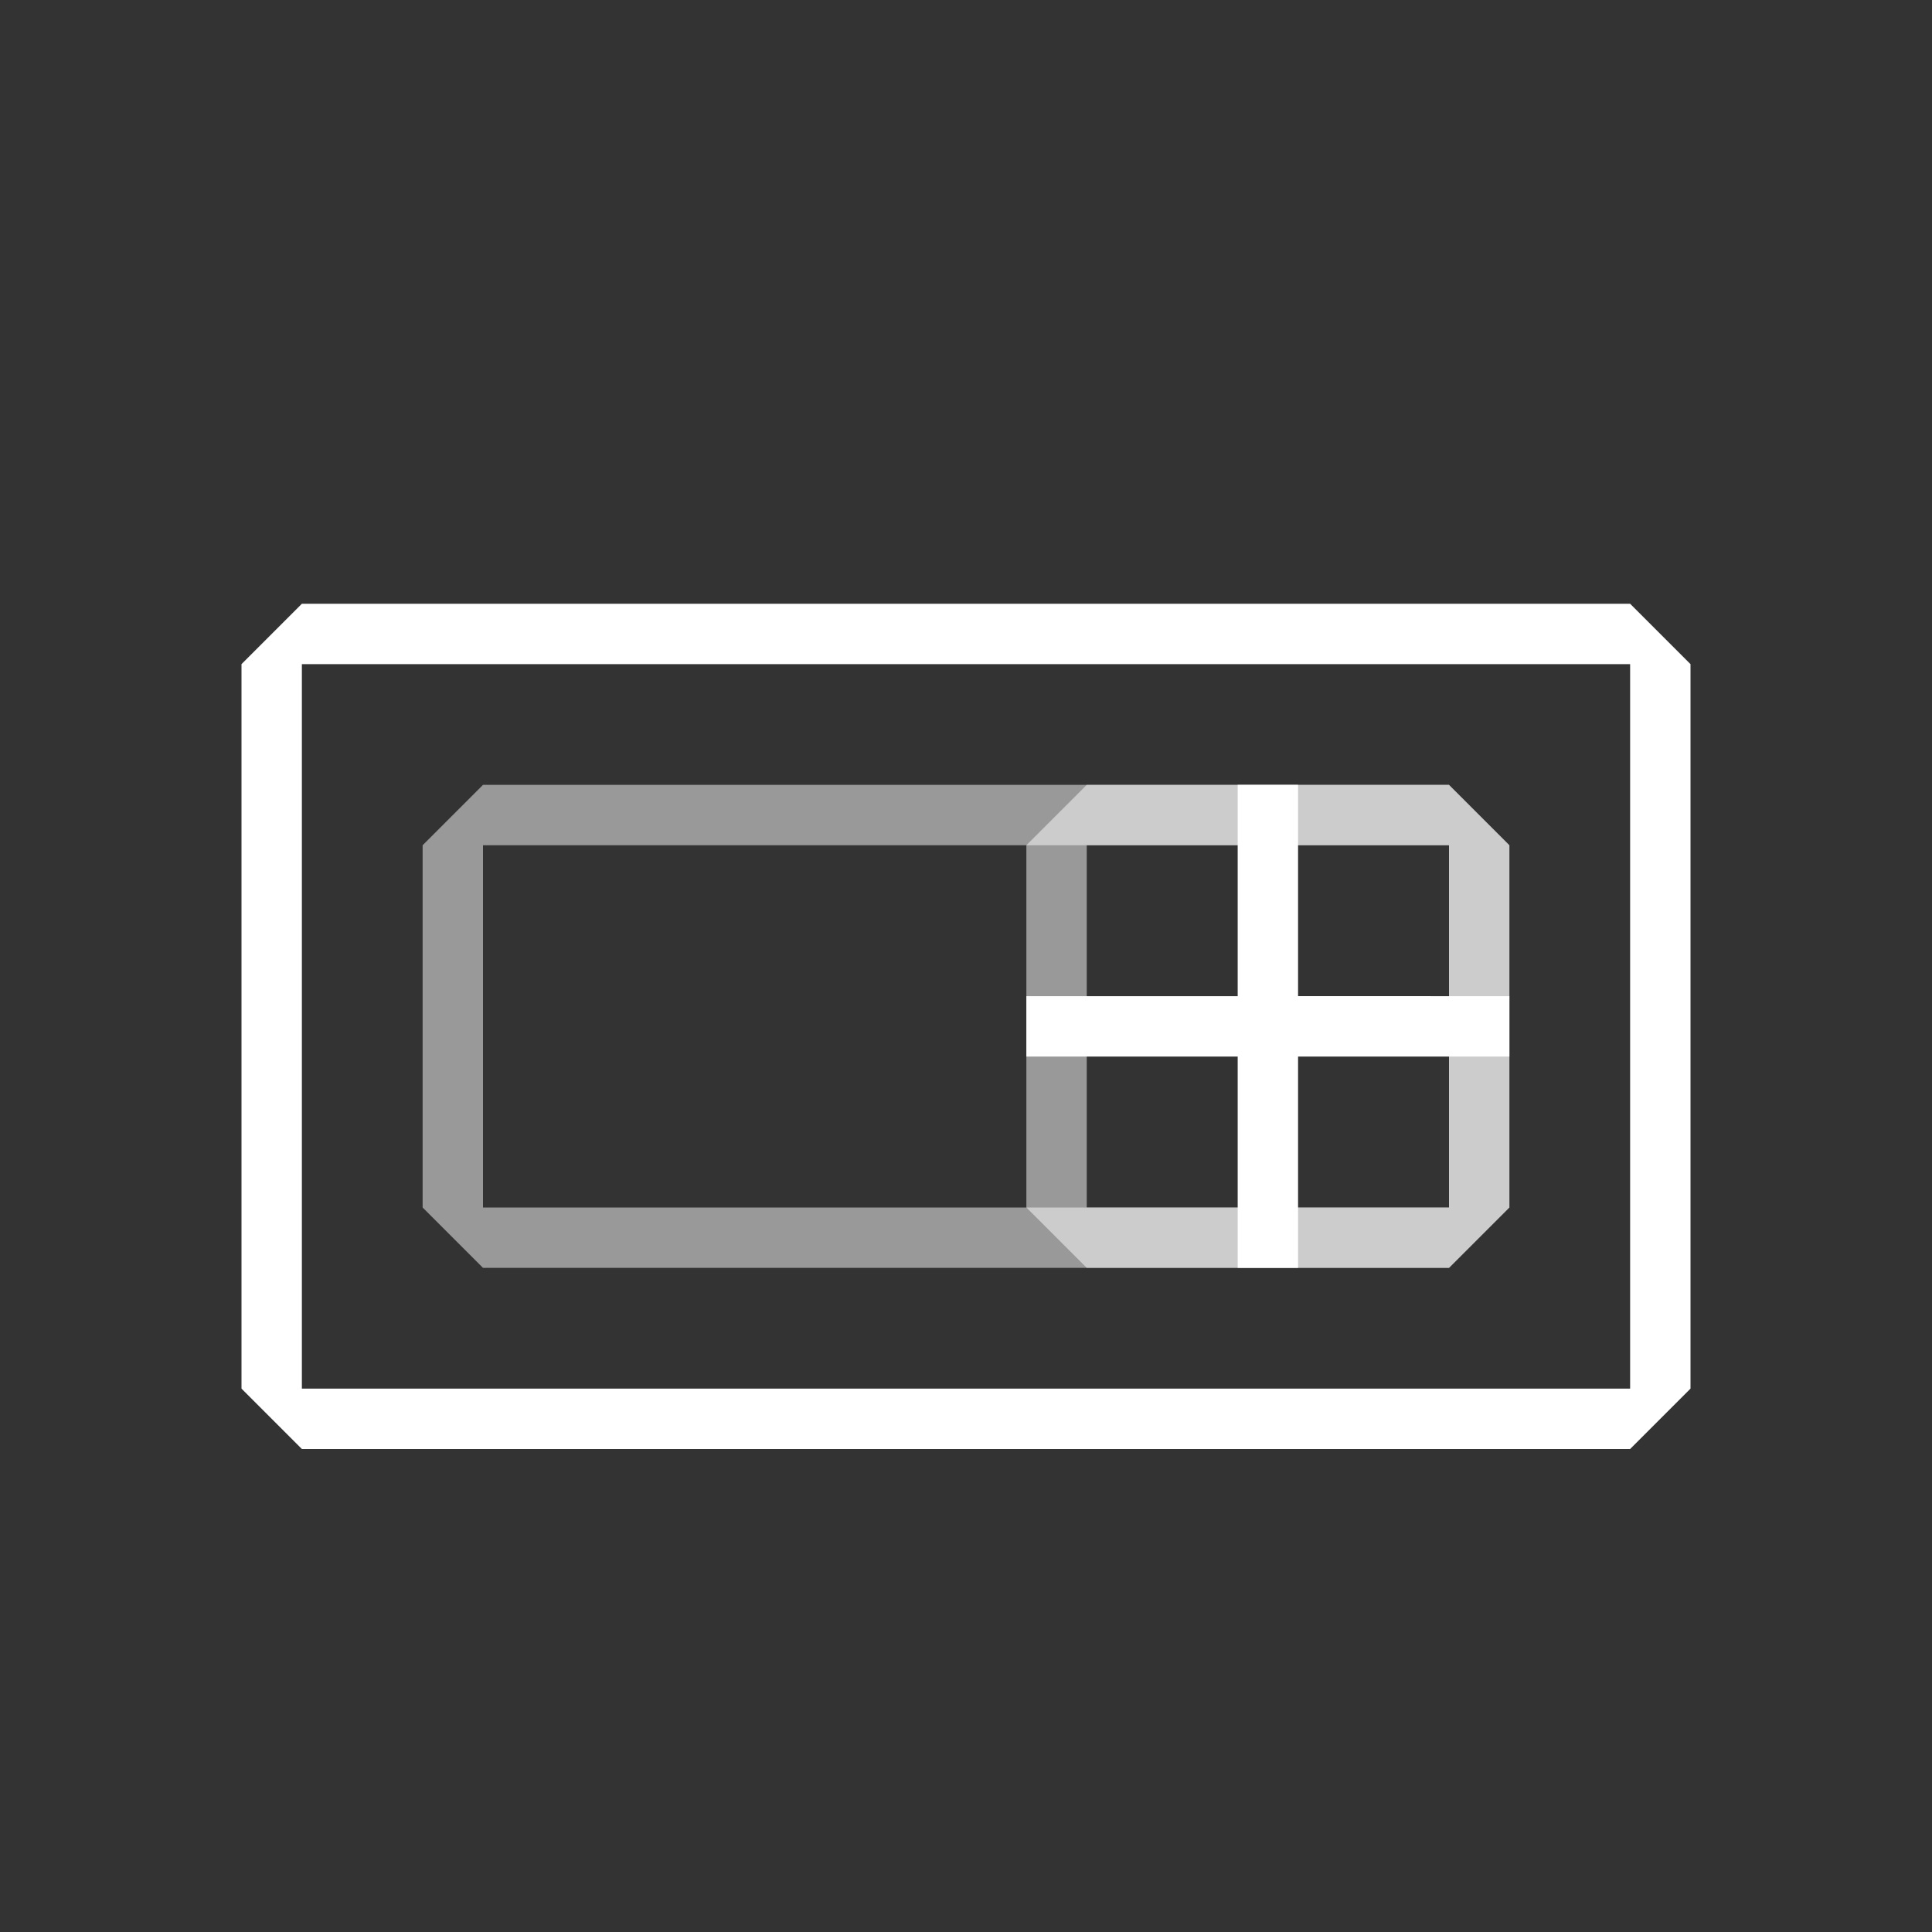<svg xmlns="http://www.w3.org/2000/svg" width="32" height="32" viewBox="0 0 32 32"><rect x="0" y="0" width="32" height="32" fill="#333333" stroke="none"/><g fill="#FFF" fill-rule="evenodd"><path fill-rule="nonzero" d="M27,10 L28,11 L28,23 L27,24 L5,24 L4,23 L4,11 L5,10 L27,10 Z M27,11 L5,11 L5,23 L27,23 L27,11 Z"/><path fill-rule="nonzero" d="M24,13 L25,14 L25,20 L24,21 L18,21 L17,20 L17,14 L18,13 L24,13 Z M24,14 L18,14 L18,20 L24,20 L24,14 Z" opacity=".5" transform="rotate(180 21 17)"/><path fill-rule="nonzero" d="M24,13 L25,14 L25,20 L24,21 L8,21 L7,20 L7,14 L8,13 L24,13 Z M24,14 L8,14 L8,20 L24,20 L24,14 Z" opacity=".5" transform="rotate(180 16 17)"/><path d="M21.5,13 L21.5,16.499 L25,16.5 L25,17.5 L21.5,17.5 L21.5,21 L20.5,21 L20.5,17.5 L17,17.5 L17,16.5 L20.5,16.5 L20.5,13 L21.5,13 Z"/></g></svg>